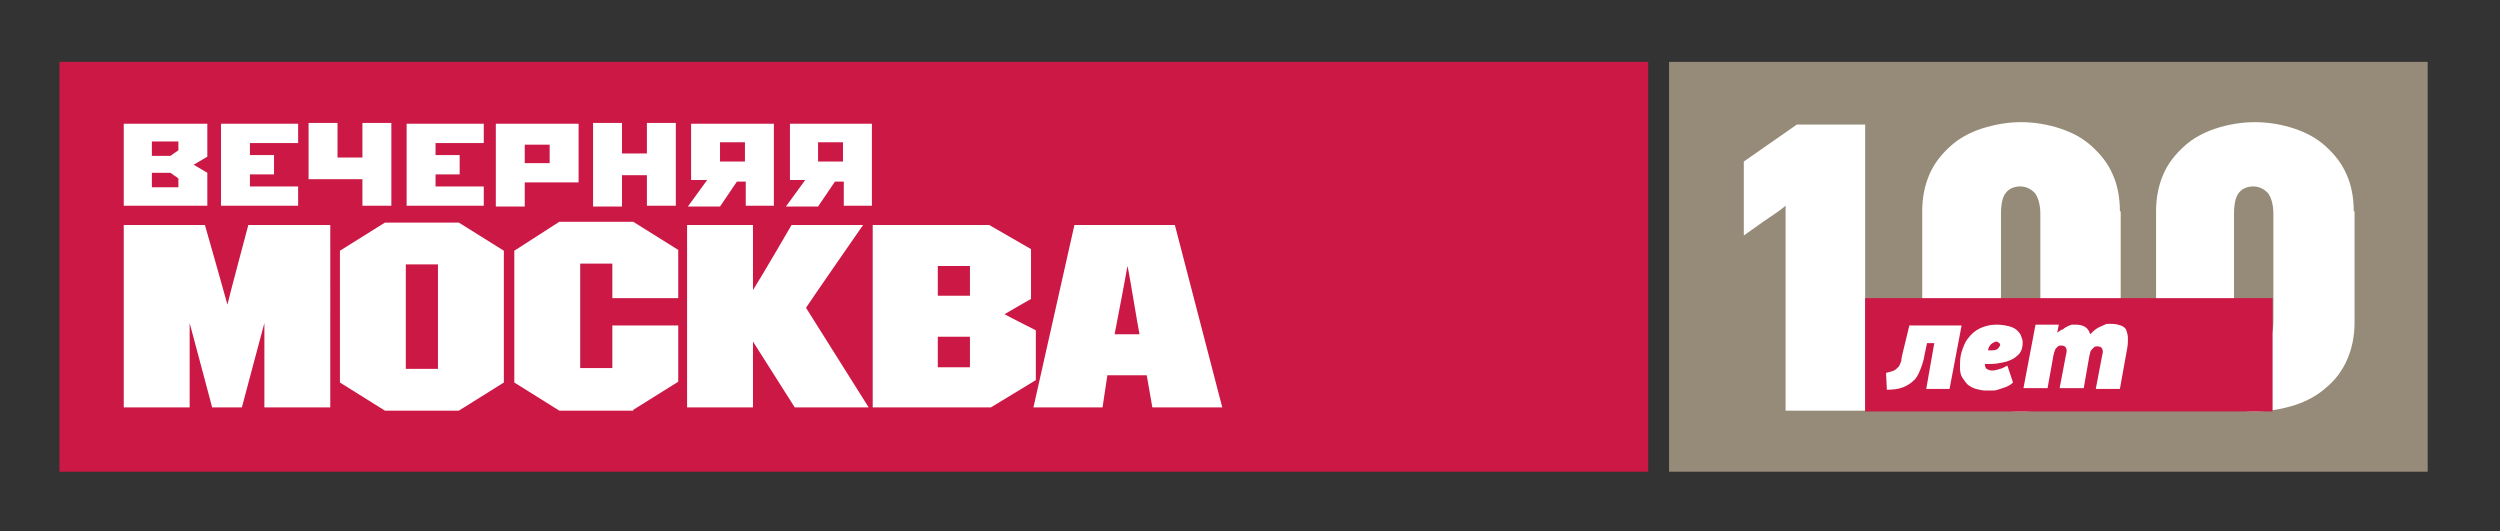 <?xml version="1.0" encoding="UTF-8"?> <svg xmlns="http://www.w3.org/2000/svg" xmlns:xlink="http://www.w3.org/1999/xlink" version="1.1" id="Layer_1" x="0px" y="0px" viewBox="0 0 311.1 66.1" style="enable-background:new 0 0 311.1 66.1;" xml:space="preserve"><rect x="0" y="0" width="311.1" height="66.1" fill="#333333" stroke="none"/> <style type="text/css"> .st0{fill:#CB1844;} .st1{clip-path:url(#SVGID_00000175307042431350552000000003010465250327652488_);fill:#FFFFFF;} .st2{fill:#958B78;} .st3{clip-path:url(#SVGID_00000010312707424652351020000007547879061548438424_);fill:#FFFFFF;} .st4{clip-path:url(#SVGID_00000121274581367539817850000000710729679435406741_);fill:#FFFFFF;} </style> <rect x="7.4" y="7.7" class="st0" width="197.7" height="51"></rect> <g> <defs> <rect id="SVGID_1_" x="7.4" y="7.7" width="294.7" height="51"></rect> </defs> <clipPath id="SVGID_00000037668623846423487330000007872092251250026918_"> <use xlink:href="#SVGID_1_" style="overflow:visible;"></use> </clipPath> <path style="clip-path:url(#SVGID_00000037668623846423487330000007872092251250026918_);fill:#FFFFFF;" d="M50.5,32.9h4v13h-4 V32.9z M47.9,27.7l-5.6,3.5v16.4l5.6,3.5h9.2l5.6-3.5V31.2l-5.6-3.5h-0.1H47.9z M25.5,28H15.4v22.7h8.2V40.2 c1,3.7,2.8,10.5,2.8,10.5h3.7c0,0,1.8-6.8,2.8-10.5v10.5h8.2V28h-0.5h-9.7c0,0-2.4,9-2.6,9.9C28.1,37.1,25.5,28,25.5,28 M18.9,17.6 h3.3v1.1l-1,0.7h-2.3V17.6z M18.9,21.5h2.3l1,0.7v1.1h-3.3V21.5z M15.4,25.6h10.4v-4.1l-1.7-1l1.7-1v-4.1H15.4V18V25.6z M27.5,25.6 h9.6v-2.4h-6v-1.5h3v-2.4h-3v-1.5h6v-2.4h-9.6V18V25.6z M45.1,25.6h3.6V15.3h-3.6v4.3H42v-4.3h-3.6V18v4.3h6.7V25.6z M50.6,25.6 h9.6v-2.4h-6v-1.5h3v-2.4h-3v-1.5h6v-2.4h-9.6V18V25.6z M65.3,18h3.1v2.3h-3.1V18z M65.3,22.7H72v-7.3H61.7v10.3h3.6V22.7z M80.5,25.6h3.6V15.3h-3.6v3.8h-3.1v-3.8h-3.6V18v7.7h3.6v-3.9h3.1V25.6z M78.8,51l5.6-3.5v-7h-8.2v5.3h-4v-13h4v4.3h8.2v-6 l-5.6-3.5h-0.1h-9.1L64,31.2v16.4l5.6,3.5H78.8z M93.7,28h-8.2v22.7h8.2v-8.2c1.2,1.9,5.2,8.2,5.2,8.2h9.2c0,0-7.5-11.9-7.8-12.4 c0.3-0.5,7.1-10.3,7.1-10.3h-0.9h-8c0,0-3.6,6.2-4.8,8.1V28z M92.7,20.1h-3.1v-2.4h3.1V20.1z M92.7,25.6h3.6V18v-2.6H86v7H88 l-2.4,3.3h4l2.1-3.1h1.1V25.6z M104.9,20.1h-3.1v-2.4h3.1V20.1z M104.9,25.6h3.6V18v-2.6H98.3v7h1.9l-2.4,3.3h4l2.1-3.1h1.1V25.6z M120.7,45.7h-4v-3.8h4V45.7z M120.7,36.8h-4v-3.7h4V36.8z M123.3,50.7l5.6-3.4v-6.2c0,0-2.8-1.4-3.9-2c1-0.6,3.3-1.9,3.3-1.9V31 l-5.2-3H123h-14.4v22.7H123.3z M141.8,41.6h-3.1c0.2-1,1.5-7.8,1.6-8.5h0C140.5,33.8,141.6,40.7,141.8,41.6 M152.1,50.7L146.2,28 h-0.4h-12.1l-5.1,22.7h8.6c0,0,0.5-3.4,0.6-4h4.9c0.1,0.6,0.7,4,0.7,4H152.1z"></path> </g> <rect x="207.7" y="7.7" class="st2" width="94.4" height="51"></rect> <g> <defs> <rect id="SVGID_00000073701189560616219070000001897101522054417087_" x="7.4" y="7.7" width="294.7" height="51"></rect> </defs> <clipPath id="SVGID_00000155866692671409459290000006003561415733420206_"> <use xlink:href="#SVGID_00000073701189560616219070000001897101522054417087_" style="overflow:visible;"></use> </clipPath> <path style="clip-path:url(#SVGID_00000155866692671409459290000006003561415733420206_);fill:#FFFFFF;" d="M282.9,40 c0,1.1-0.2,1.9-0.7,2.4c-0.4,0.5-1,0.8-1.8,0.8c-0.7,0-1.3-0.2-1.8-0.7c-0.4-0.5-0.6-1.3-0.6-2.5V26.6c0-1.2,0.2-2.1,0.6-2.6 c0.4-0.5,1-0.8,1.8-0.8c0.7,0,1.3,0.3,1.8,0.8c0.4,0.5,0.7,1.4,0.7,2.6V40z M292.9,26.3c0-1.7-0.3-3.3-0.9-4.6 c-0.6-1.4-1.5-2.5-2.6-3.5c-1.1-1-2.4-1.7-3.9-2.2c-1.5-0.5-3.2-0.8-4.9-0.8c-1.7,0-3.4,0.3-4.9,0.8c-1.5,0.5-2.8,1.2-3.9,2.2 c-1.1,1-2,2.1-2.6,3.5c-0.6,1.4-0.9,2.9-0.9,4.6v13.8c0,1.7,0.3,3.2,0.9,4.6c0.6,1.4,1.5,2.5,2.6,3.5c1.1,1,2.4,1.7,3.9,2.2 c1.5,0.5,3.1,0.8,4.9,0.8c1.8,0,3.4-0.3,5-0.8c1.5-0.5,2.8-1.2,3.9-2.2c1.1-0.9,2-2.1,2.6-3.5c0.6-1.4,0.9-2.9,0.9-4.6V26.3z M253.9,40c0,1.1-0.2,1.9-0.7,2.4c-0.4,0.5-1,0.8-1.8,0.8c-0.7,0-1.3-0.2-1.8-0.7c-0.4-0.5-0.6-1.3-0.6-2.5V26.6 c0-1.2,0.2-2.1,0.6-2.6c0.4-0.5,1-0.8,1.8-0.8c0.7,0,1.3,0.3,1.8,0.8c0.4,0.5,0.7,1.4,0.7,2.6V40z M263.8,26.3 c0-1.7-0.3-3.3-0.9-4.6c-0.6-1.4-1.5-2.5-2.6-3.5c-1.1-1-2.4-1.7-3.9-2.2c-1.5-0.5-3.2-0.8-4.9-0.8c-1.7,0-3.3,0.3-4.9,0.8 c-1.5,0.5-2.8,1.2-3.9,2.2c-1.1,1-2,2.1-2.6,3.5c-0.6,1.4-0.9,2.9-0.9,4.6v13.8c0,1.7,0.3,3.2,0.9,4.6c0.6,1.4,1.5,2.5,2.6,3.5 c1.1,1,2.4,1.7,3.9,2.2c1.5,0.5,3.1,0.8,4.9,0.8c1.8,0,3.5-0.3,5-0.8c1.5-0.5,2.8-1.2,3.9-2.2c1.1-0.9,2-2.1,2.6-3.5 c0.6-1.4,0.9-2.9,0.9-4.6V26.3z M232.1,51.1V15.5h-8.5l-6.6,4.6v9.2c0.6-0.4,1.4-1,2.4-1.7c1-0.7,2-1.3,2.8-2v25.5H232.1z"></path> </g> <rect x="232.1" y="37.1" class="st0" width="50.7" height="14.1"></rect> <g> <defs> <rect id="SVGID_00000090268608544619883240000009174351106147269290_" x="7.4" y="7.7" width="294.7" height="51"></rect> </defs> <clipPath id="SVGID_00000003802813930444804730000002470236874689665450_"> <use xlink:href="#SVGID_00000090268608544619883240000009174351106147269290_" style="overflow:visible;"></use> </clipPath> <path style="clip-path:url(#SVGID_00000003802813930444804730000002470236874689665450_);fill:#FFFFFF;" d="M256,41.4l0.2-1h-2.9 l-1.5,7.9h3l0.7-3.9c0-0.2,0.1-0.3,0.1-0.5c0.1-0.2,0.1-0.3,0.2-0.5c0.1-0.1,0.2-0.2,0.3-0.3c0.1-0.1,0.3-0.1,0.4-0.1 c0.3,0,0.5,0.1,0.6,0.3c0.1,0.2,0.1,0.5,0,0.8l-0.8,4.2h3l0.7-4c0-0.1,0.1-0.3,0.1-0.4c0-0.1,0.1-0.3,0.2-0.4 c0.1-0.1,0.2-0.2,0.3-0.3s0.3-0.1,0.4-0.1c0.3,0,0.5,0.1,0.6,0.3c0.1,0.2,0.1,0.5,0,0.8l-0.8,4.2h3l0.9-5c0.1-0.5,0.1-0.9,0.1-1.3 c0-0.4-0.1-0.7-0.2-1c-0.1-0.3-0.4-0.5-0.7-0.6c-0.3-0.1-0.7-0.2-1.1-0.2c-0.1,0-0.3,0-0.5,0c-0.2,0-0.4,0.1-0.6,0.2 c-0.2,0.1-0.5,0.2-0.8,0.4c-0.3,0.2-0.5,0.4-0.8,0.7c-0.1-0.4-0.3-0.7-0.6-0.9c-0.3-0.2-0.7-0.3-1.2-0.3c-0.1,0-0.3,0-0.4,0 c-0.2,0-0.3,0.1-0.6,0.2c-0.2,0.1-0.4,0.2-0.6,0.4C256.5,41,256.3,41.2,256,41.4L256,41.4z M248.8,42.7c0.1,0.1,0.1,0.2,0.1,0.2 c0,0.1-0.1,0.3-0.3,0.5c-0.2,0.2-0.6,0.2-1,0.2h-0.2c0-0.3,0.2-0.6,0.4-0.8c0.3-0.2,0.5-0.3,0.7-0.3 C248.6,42.6,248.7,42.6,248.8,42.7 M249.8,45.5c-0.2,0.1-0.4,0.2-0.6,0.3c-0.2,0.1-0.4,0.1-0.6,0.2c-0.2,0-0.3,0.1-0.5,0.1 c-0.1,0-0.2,0-0.3,0c-0.2,0-0.4-0.1-0.6-0.2c-0.1-0.1-0.2-0.3-0.2-0.6c0.6,0,1.2,0,1.7-0.1c0.6-0.1,1.1-0.2,1.5-0.4 c0.5-0.2,0.8-0.5,1.1-0.8c0.3-0.4,0.4-0.8,0.4-1.4c0-0.3-0.1-0.5-0.2-0.8c-0.1-0.3-0.3-0.5-0.5-0.7c-0.2-0.2-0.6-0.4-1-0.5 c-0.4-0.1-0.9-0.2-1.6-0.2c-0.8,0-1.5,0.2-2.1,0.5c-0.6,0.3-1,0.7-1.4,1.2c-0.4,0.5-0.6,1.1-0.8,1.7c-0.2,0.6-0.2,1.3-0.2,2 c0,0.5,0.1,0.9,0.3,1.2c0.2,0.3,0.4,0.6,0.7,0.9c0.3,0.2,0.6,0.4,1,0.5c0.4,0.1,0.8,0.2,1.2,0.2c0.2,0,0.5,0,0.7,0 c0.3,0,0.5,0,0.8-0.1c0.3-0.1,0.6-0.2,0.9-0.3c0.3-0.1,0.7-0.3,1-0.6L249.8,45.5z M236.8,43.8c-0.1,0.4-0.2,0.8-0.2,1.1 c-0.1,0.3-0.2,0.5-0.3,0.7c-0.2,0.2-0.4,0.4-0.6,0.5c-0.2,0.1-0.6,0.2-1,0.3l0.1,2.1c0.8,0,1.5-0.1,2-0.3c0.5-0.2,1-0.5,1.4-0.9 c0.4-0.4,0.6-0.9,0.8-1.4c0.2-0.5,0.4-1.1,0.5-1.8l0.3-1.4h0.9l-1,5.7h2.9l1.5-7.9h-6.5L236.8,43.8z"></path> </g> </svg> 